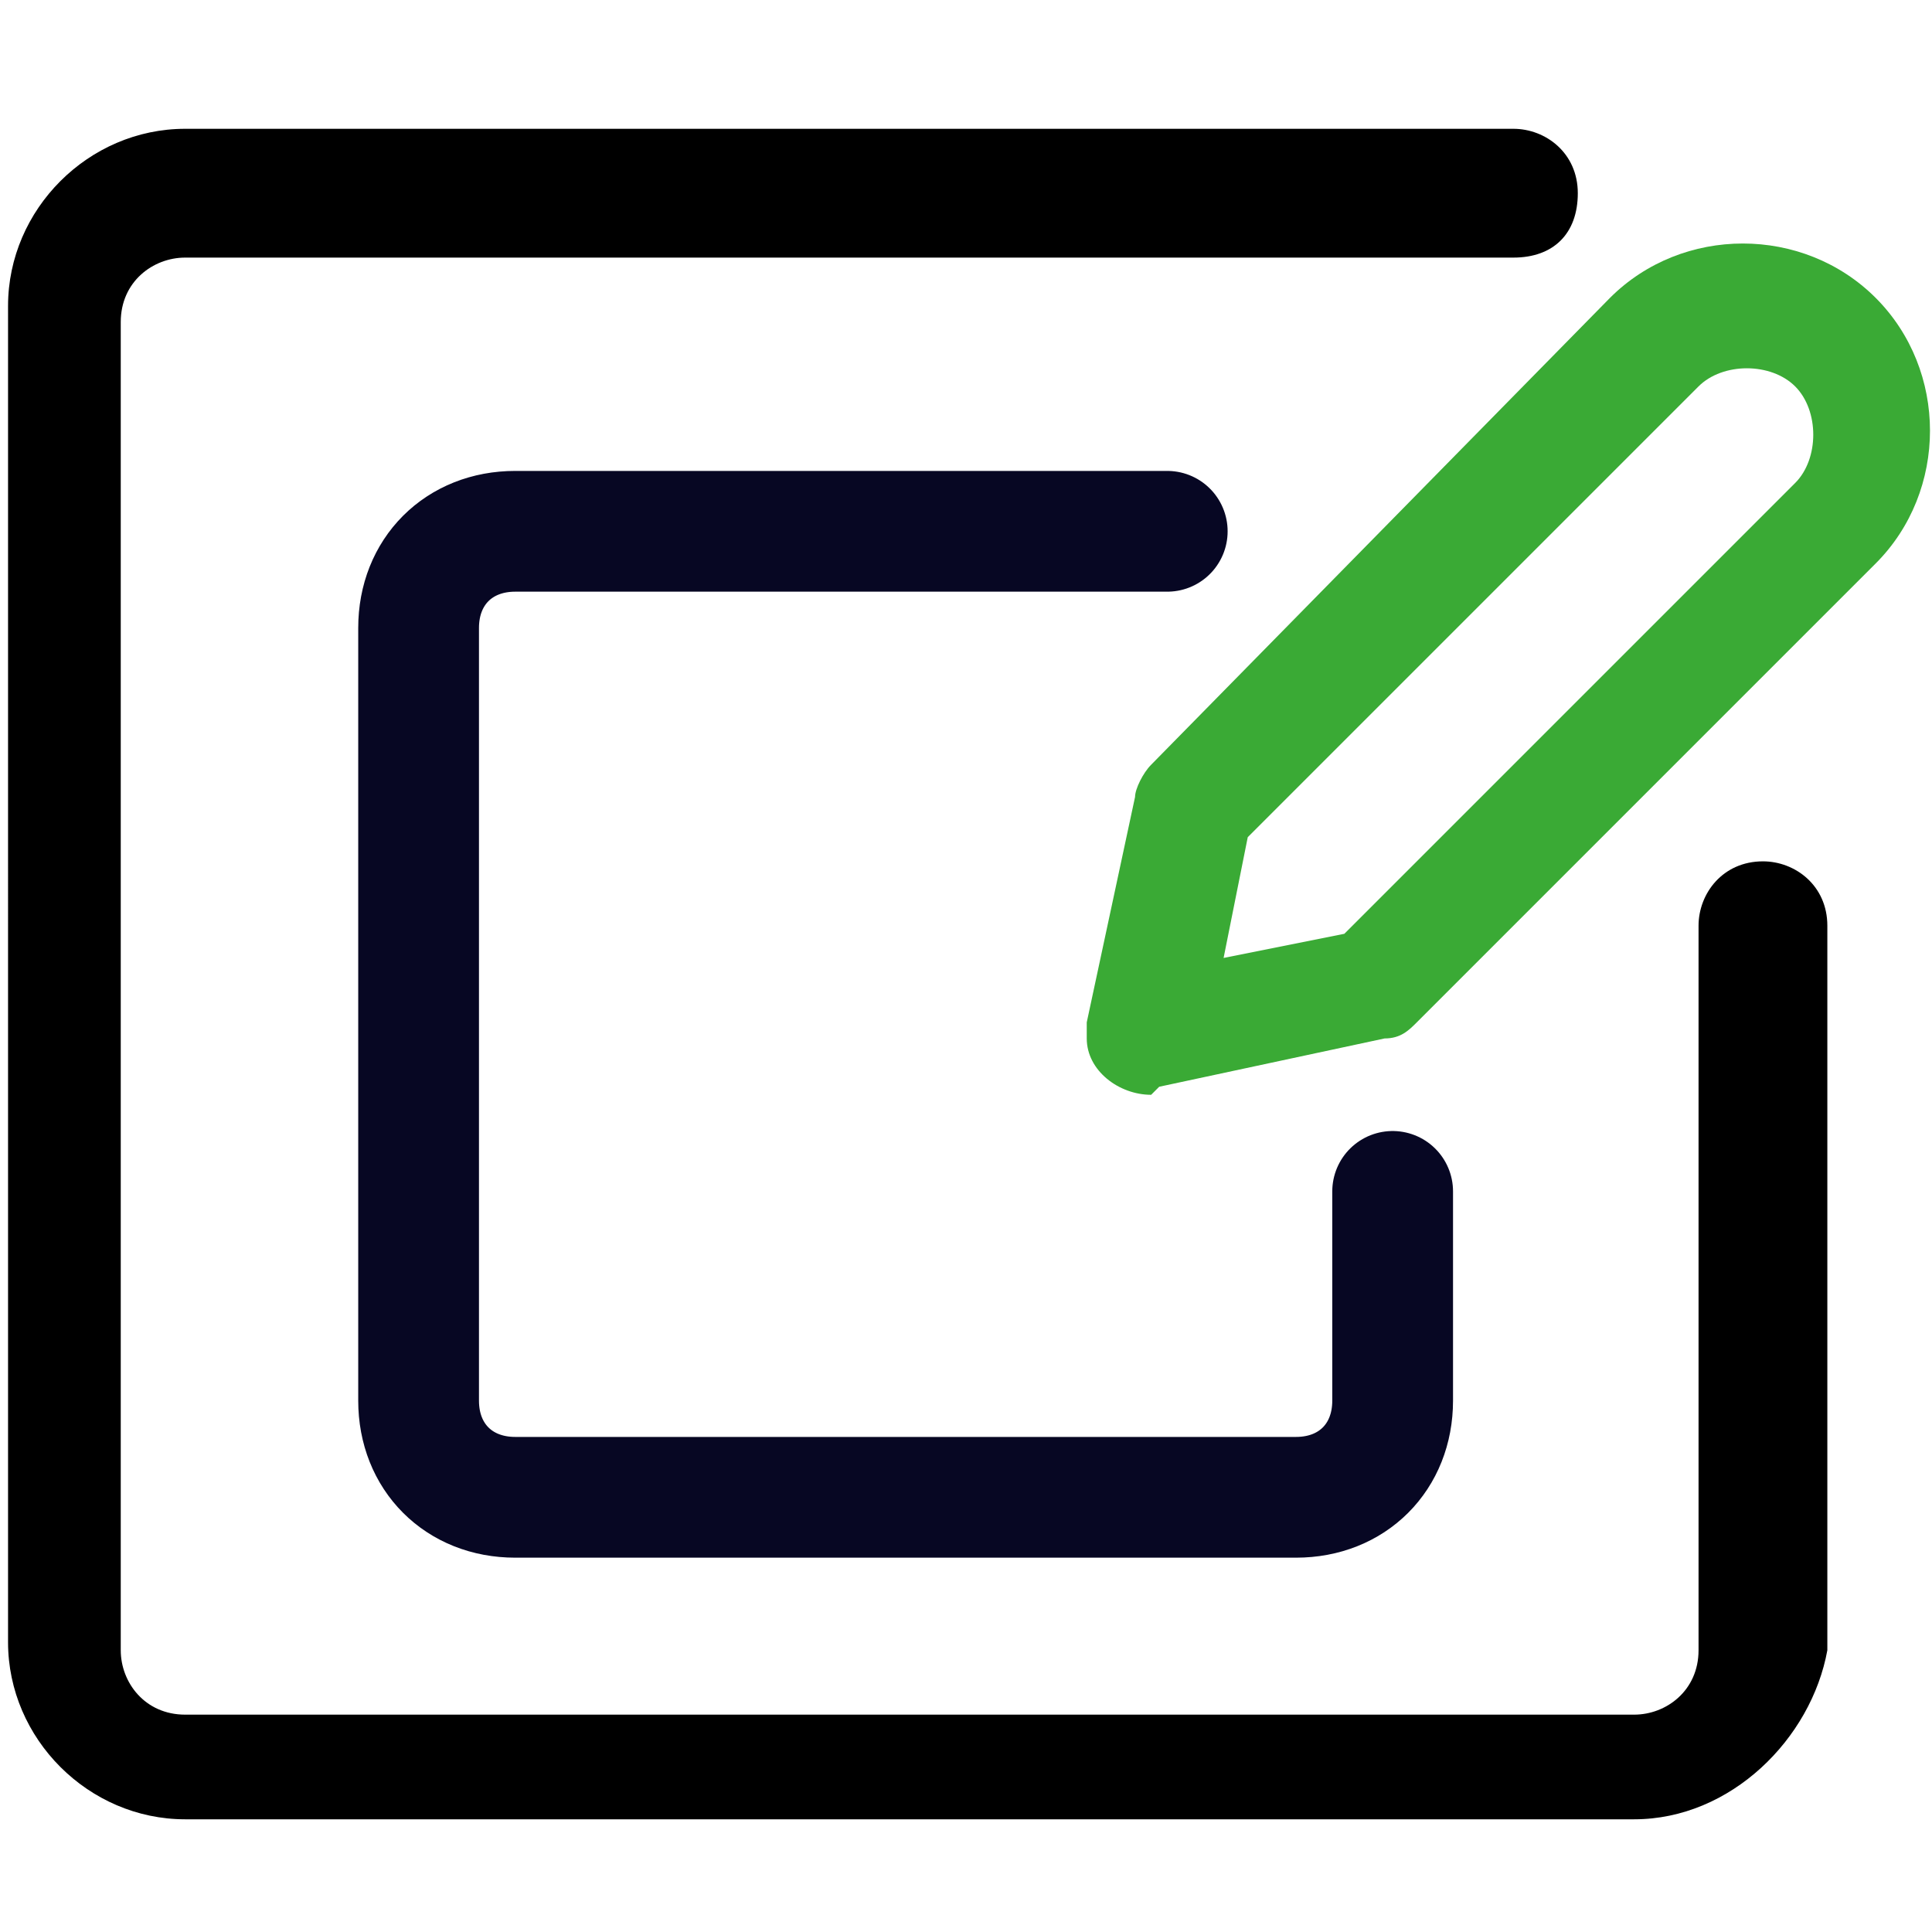 <?xml version="1.0" encoding="utf-8"?>
<!-- Generator: Adobe Illustrator 26.3.0, SVG Export Plug-In . SVG Version: 6.00 Build 0)  -->
<svg version="1.1" id="Calque_1" xmlns="http://www.w3.org/2000/svg" xmlns:xlink="http://www.w3.org/1999/xlink" x="0px" y="0px"
	 width="24px" height="24px" viewBox="0 0 24 24" style="enable-background:new 0 0 24 24;" xml:space="preserve">
<style type="text/css">
	.st0{clip-path:url(#SVGID_00000018224902050447631090000002873967714759416240_);}
	.st1{clip-path:url(#SVGID_00000018224902050447631090000002873967714759416240_);fill:#3AAA35;}
	.st2{fill:none;stroke:#070723;stroke-width:1.5;stroke-linecap:round;stroke-linejoin:round;stroke-miterlimit:10;}
</style>
<g>
	<defs>
		<rect id="SVGID_1_" x="0" y="1.6" width="24" height="21"/>
	</defs>
	<clipPath id="SVGID_00000129916184806749987790000013665092075061173160_">
		<use xlink:href="#SVGID_1_"  style="overflow:visible;"/>
	</clipPath>
	<path id="Tracé_4717" style="clip-path:url(#SVGID_00000129916184806749987790000013665092075061173160_);" d="M20.3,22.6h-18
		c-1.2,0-2.2-1-2.2-2.2V3.8c0-1.2,1-2.2,2.2-2.2h16.5c0.4,0,0.8,0.3,0.8,0.8s-0.3,0.8-0.8,0.8H2.3c-0.4,0-0.8,0.3-0.8,0.8v16.5
		c0,0.4,0.3,0.8,0.8,0.8h18c0.4,0,0.8-0.3,0.8-0.8v-9c0-0.4,0.3-0.8,0.8-0.8c0.4,0,0.8,0.3,0.8,0.8v9C22.5,21.6,21.5,22.6,20.3,22.6
		"/>
	<path id="Tracé_4719" style="clip-path:url(#SVGID_00000129916184806749987790000013665092075061173160_);fill:#3AAA35;" d="
		M14.3,13.6c-0.4,0-0.8-0.3-0.8-0.7c0-0.1,0-0.1,0-0.2l0.6-2.8c0-0.1,0.1-0.3,0.2-0.4L20,3.7c0.9-0.9,2.4-0.9,3.3,0
		c0.9,0.9,0.9,2.4,0,3.3l0,0l-5.7,5.7c-0.1,0.1-0.2,0.2-0.4,0.2l-2.8,0.6C14.3,13.6,14.3,13.6,14.3,13.6 M15.5,10.4l-0.3,1.5
		l1.5-0.3L22.3,6c0.3-0.3,0.3-0.9,0-1.2c-0.3-0.3-0.9-0.3-1.2,0L15.5,10.4z M22.8,6.5L22.8,6.5z"/>
</g>
<path class="st2" d="M17.3,14.8v2.6c0,0.7-0.5,1.2-1.2,1.2H6.4c-0.7,0-1.2-0.5-1.2-1.2V7.8c0-0.7,0.5-1.2,1.2-1.2h8.1"/>
</svg>
